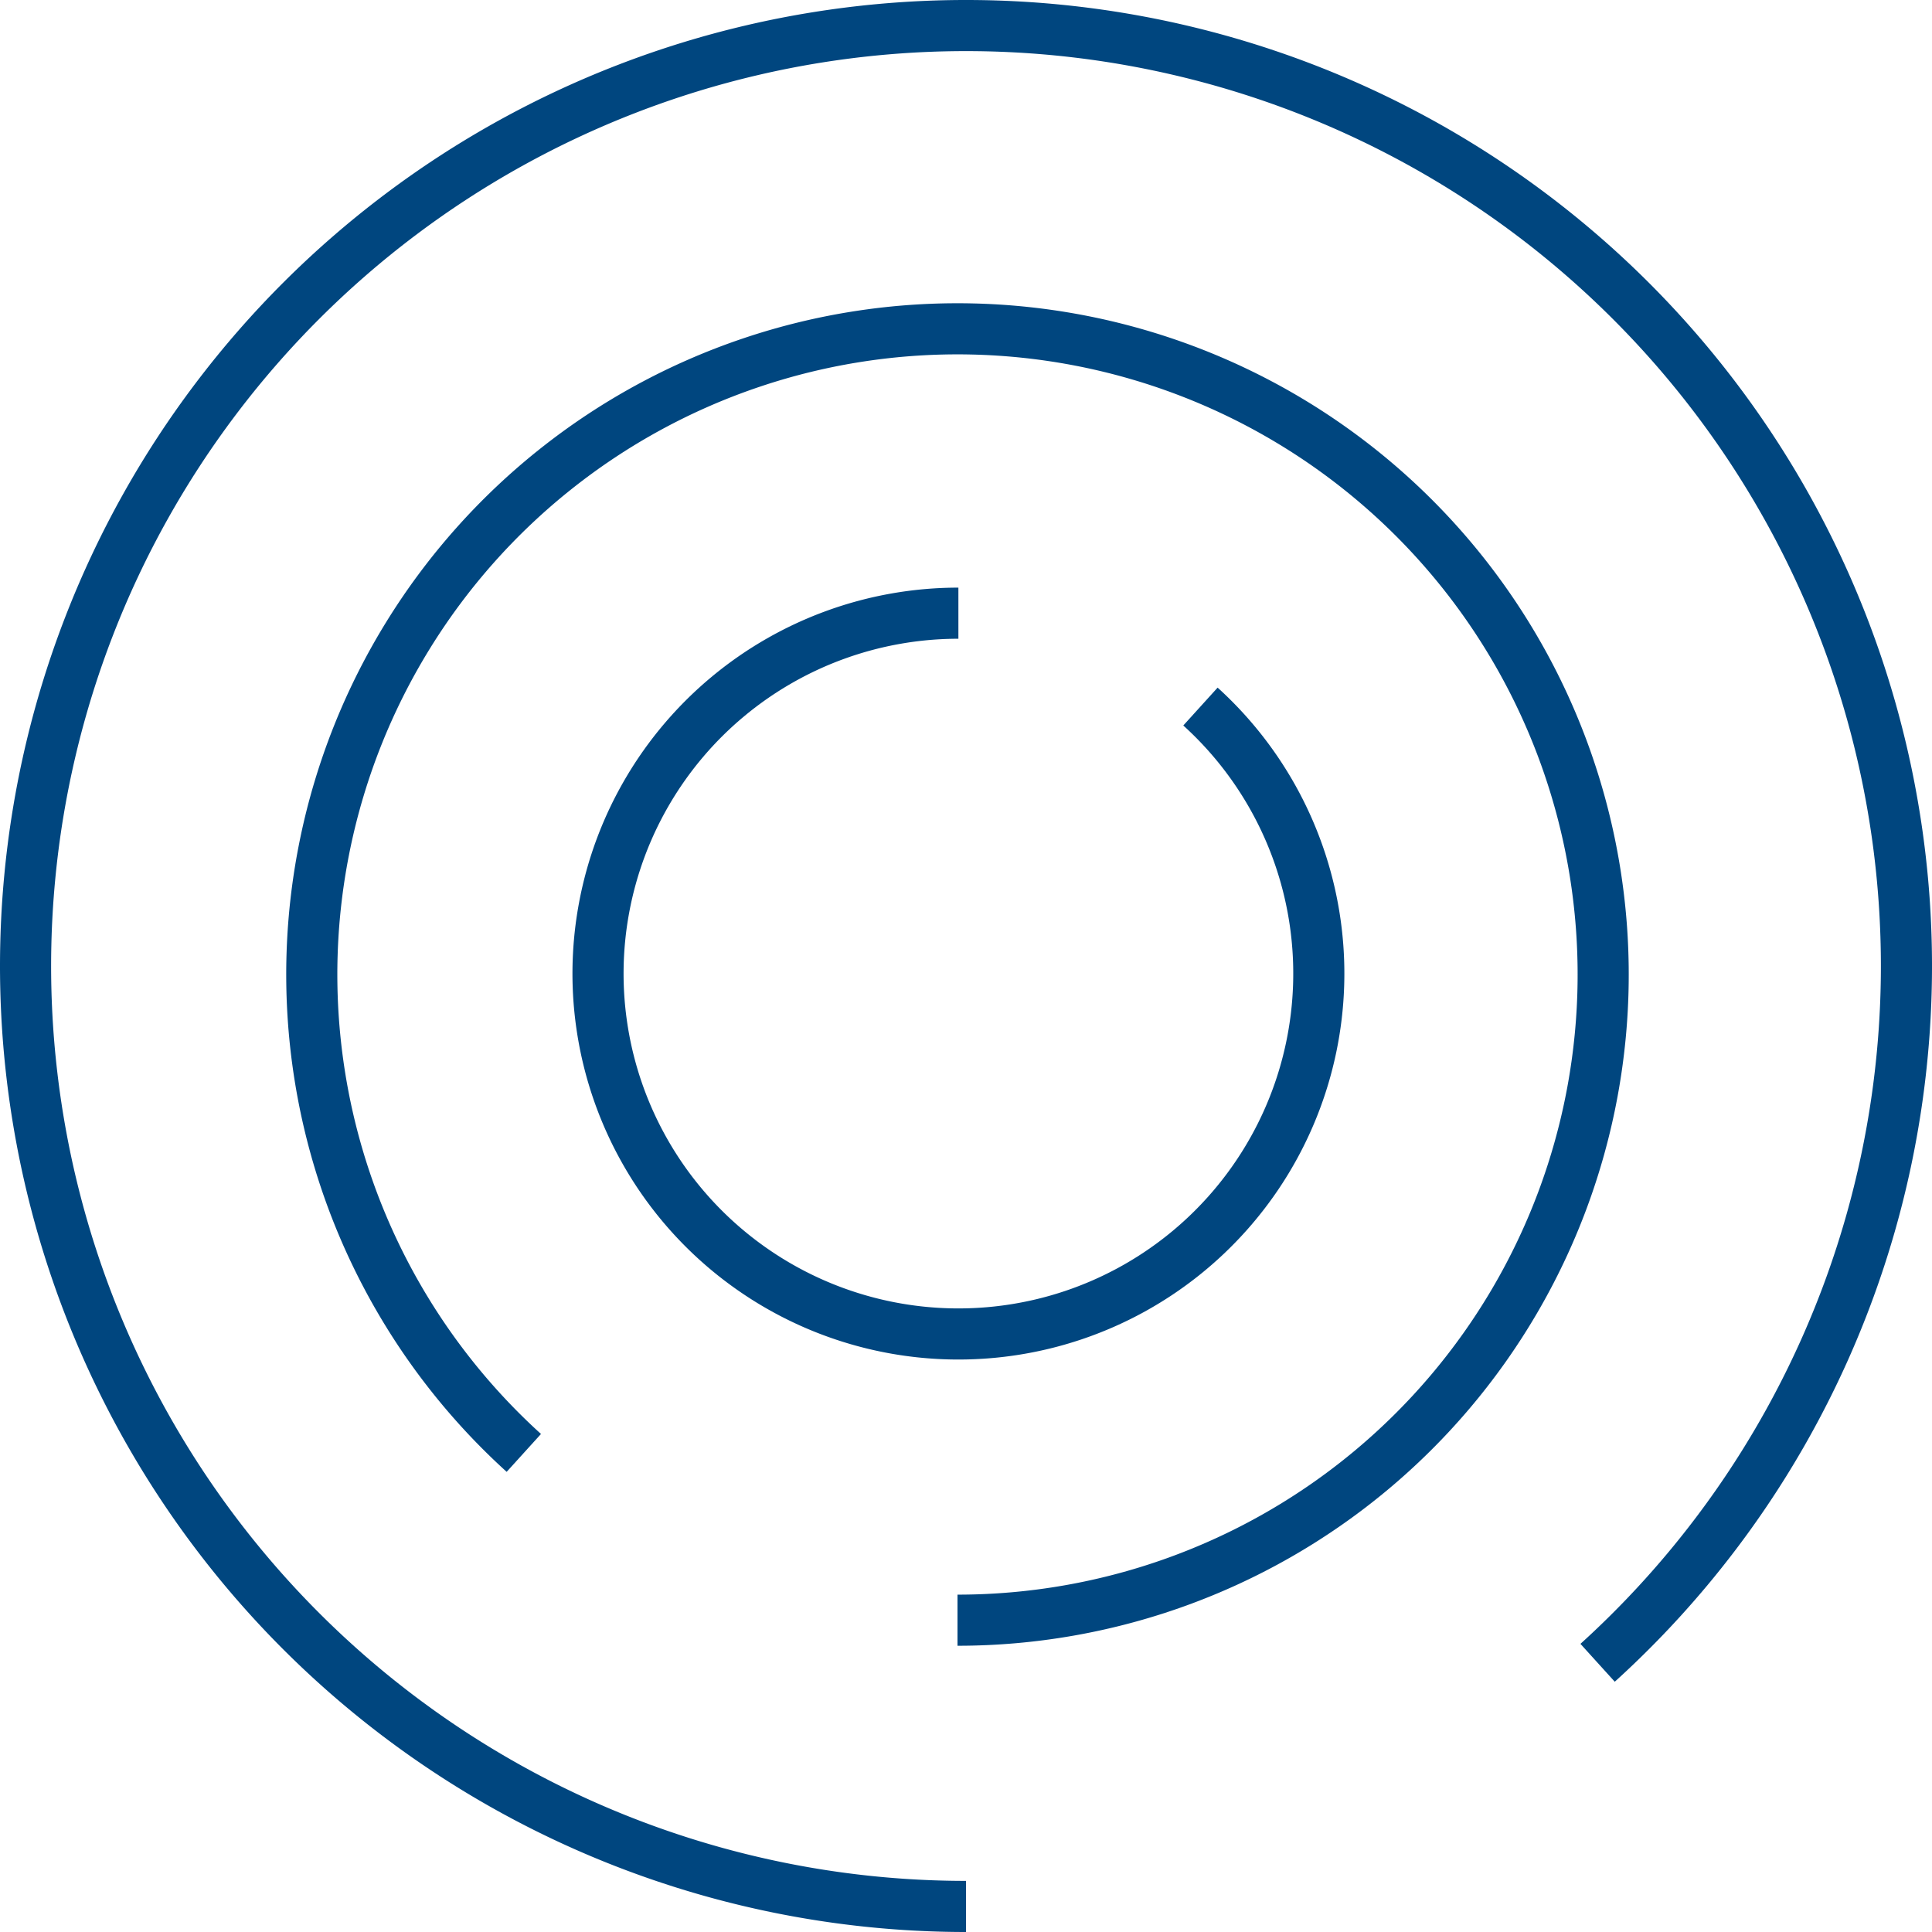 <svg xmlns="http://www.w3.org/2000/svg" width="94.5" height="94.5" viewBox="0 0 94.5 94.5">
  <g id="icon_tartet" transform="translate(-76.75 -562.954)">
    <path id="Path_4383" data-name="Path 4383" d="M46,92A46,46,0,1,1,76.894,80.082" transform="translate(78 564.204)" fill="none" stroke="#00467f" stroke-width="2.5"/>
    <path id="Path_4383-2" data-name="Path 4383" d="M31.584,63.167a31.583,31.583,0,1,0-21.212-8.183" transform="translate(92 579.036)" fill="none" stroke="#00467f" stroke-width="2.5"/>
    <path id="Path_4384" data-name="Path 4384" d="M17.628,0A17.628,17.628,0,1,0,29.468,4.567" transform="translate(106 592.947)" fill="none" stroke="#00467f" stroke-width="2.5"/>
  </g>
</svg>
